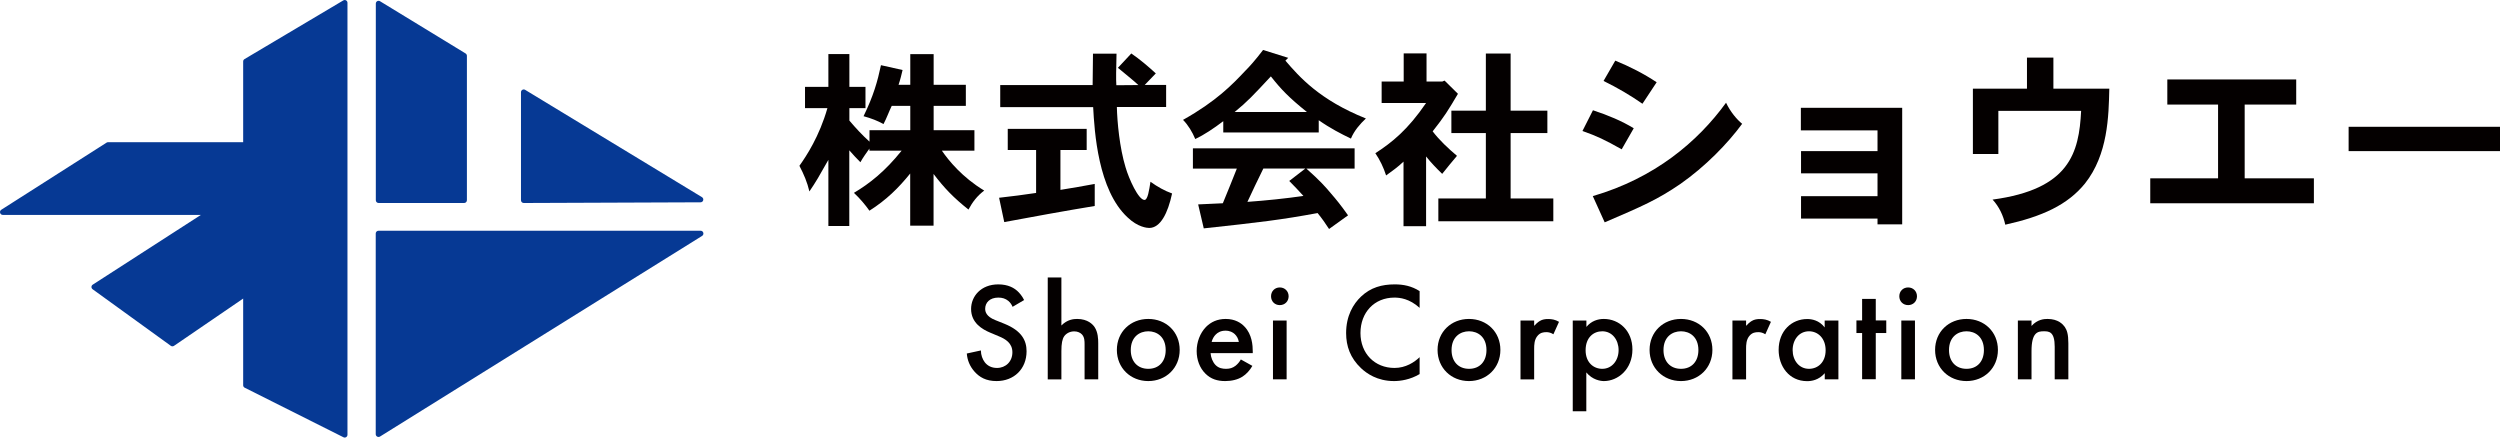 <?xml version="1.0" encoding="UTF-8"?><svg id="_レイヤー_2" xmlns="http://www.w3.org/2000/svg" viewBox="0 0 285.71 50"><g id="_レイヤー_1-2"><path d="M80.24,26.96l-36.81,22.93c-.21.13-.49-.02-.49-.27v-22.93c0-.18.14-.32.32-.32h36.81c.32,0,.44.42.17.59ZM27.78,16.25h-15.43c-.06,0-.12.02-.17.05L.15,23.97c-.27.17-.15.59.17.59h22.64l-12.36,7.97c-.19.12-.2.39-.01.53l8.93,6.46c.11.08.26.08.37,0l7.9-5.4v9.91c0,.12.07.23.18.28l11.28,5.66c.21.11.46-.05.46-.28v-15.56s0-17.87,0-17.87V.32c0-.25-.27-.4-.48-.27l-11.28,6.7c-.1.06-.16.16-.16.27v9.24M80.22,22.53l-20.2-12.26c-.21-.13-.48.02-.48.27v12.34c0,.18.14.32.32.32l20.2-.08c.32,0,.44-.42.16-.59ZM42.95.41v22.47c0,.18.14.32.32.32h9.77c.18,0,.32-.14.32-.32V6.38c0-.11-.06-.21-.15-.27L43.43.14c-.21-.13-.48.02-.48.27Z" style="fill:#063994;"/><path d="M97.07,6.18v3.75h1.84v2.43h-1.84v1.42c.72.85,1.45,1.64,2.3,2.41v-1.31h4.66v-2.78h-2.12c-.33.68-.57,1.38-.94,2.08-.66-.37-1.4-.66-2.28-.9,1.14-2.34,1.6-3.99,1.99-5.83l2.47.55c-.11.48-.26,1.1-.46,1.69h1.34v-3.5h2.67v3.5h3.68v2.41h-3.68v2.78h4.66v2.34h-3.72c.77,1.12,2.32,3.04,4.84,4.56-.81.61-1.34,1.31-1.8,2.17-1.71-1.36-2.76-2.45-3.99-4.07v5.91h-2.67v-5.96c-1.34,1.66-2.72,3.02-4.66,4.25-.48-.68-1.05-1.36-1.77-2.04,1.8-1.07,3.57-2.47,5.45-4.82h-3.68v-.24c-.37.53-.74,1.03-1.03,1.56-.42-.42-.83-.85-1.27-1.36v8.65h-2.39v-7.56c-1.07,1.9-1.44,2.54-2.17,3.61-.24-1.05-.64-1.97-1.14-2.93.81-1.14,2.28-3.37,3.2-6.59h-2.56v-2.43h2.67v-3.75h2.39Z" style="fill:#040000;"/><path d="M124.19,14.73v2.41h-3v4.56c1.27-.2,2.63-.44,3.92-.68v2.52c-3.07.5-7.69,1.34-10.34,1.84l-.59-2.78c1.42-.15,2.85-.35,4.23-.55v-4.91h-3.24v-2.41h9.02ZM130.8,9.71h2.47v2.52h-5.63c.04,1.73.31,4.64.99,6.88.39,1.34,1.47,3.74,2.17,3.74.37,0,.53-1.12.68-2.08.79.57,1.6,1.03,2.47,1.34-.48,2.26-1.34,3.94-2.61,3.94-.22,0-1.29-.07-2.47-1.2-3.39-3.13-3.79-9.83-3.94-12.61h-10.62v-2.52h10.56l.04-3.59h2.69c-.04,1.82-.07,2.91-.02,3.61l2.52-.02c-.74-.68-1.56-1.31-2.34-1.97l1.53-1.64c.99.68,1.99,1.53,2.8,2.28l-1.29,1.34Z" style="fill:#040000;"/><path d="M147.23,6.6l-.33.33c1.6,1.86,3.9,4.49,9.2,6.61-.68.64-1.34,1.4-1.71,2.3-1.14-.55-2.37-1.18-3.68-2.1v1.4h-10.91v-1.29c-1.09.83-2.19,1.56-3.2,2.04-.33-.79-.81-1.6-1.4-2.19,3.79-2.12,5.65-4.05,7.07-5.56.53-.53,1.14-1.2,2.08-2.43l2.87.9ZM149.29,19.26c1.58,1.4,2.21,2.12,2.82,2.85.61.7,1.16,1.38,1.95,2.5l-2.17,1.56c-.39-.61-.83-1.23-1.31-1.82-4.18.77-6.53,1.05-13.01,1.75l-.64-2.74,2.82-.13c.53-1.29,1.14-2.78,1.6-3.96h-5.02v-2.32h18.48v2.32h-5.54ZM149.36,12.8c-2.04-1.64-2.93-2.56-4.12-4.07-2.04,2.19-2.69,2.89-4.14,4.07h8.26ZM149.18,19.26h-4.8c-.57,1.18-1.34,2.74-1.82,3.81,2.1-.15,4.45-.39,6.4-.68-.5-.55-1.05-1.14-1.62-1.71l1.84-1.42Z" style="fill:#040000;"/><path d="M163.03,6.1v3.22h1.8l.26-.11,1.53,1.51c-1.18,1.99-1.51,2.54-2.89,4.29.77,1.01,1.77,1.95,2.78,2.8-.57.66-1.14,1.38-1.69,2.06-.61-.59-1.31-1.31-1.84-1.99v7.97h-2.58v-7.38c-.61.59-1.31,1.09-1.99,1.58-.28-.88-.7-1.77-1.23-2.54,1.93-1.25,3.7-2.67,5.8-5.74h-5.08v-2.45h2.52v-3.22h2.61ZM172.64,6.12v6.53h4.2v2.56h-4.2v7.47h4.88v2.61h-13.14v-2.61h5.43v-7.47h-3.94v-2.56h3.94v-6.53h2.83Z" style="fill:#040000;"/><path d="M185.34,17.07c-1.95-1.1-2.82-1.51-4.49-2.1l1.2-2.37c1.73.57,3.31,1.23,4.66,2.06l-1.38,2.41ZM182.04,22.41c7.05-2.06,11.96-6.18,15.22-10.67.5,1.05,1.23,1.91,1.84,2.41-1.66,2.26-4.2,4.88-7.1,6.9-2.56,1.75-4.31,2.52-8.61,4.36l-1.36-3ZM187.71,11.86c-1.42-.99-2.85-1.82-4.45-2.61l1.34-2.32c1.62.66,3.26,1.49,4.73,2.47l-1.62,2.45Z" style="fill:#040000;"/><path d="M217.39,12.32v13.32h-2.82v-.66h-8.74v-2.56h8.74v-2.61h-8.74v-2.54h8.74v-2.37h-8.76v-2.58h11.58Z" style="fill:#040000;"/><path d="M234.67,6.58v3.55h6.39c-.07,3.13-.15,7.53-2.78,10.84-1.99,2.45-4.88,3.77-9.11,4.71-.22-1.03-.7-2.06-1.45-2.87,8.8-1.18,9.88-5.34,10.12-10.14h-9.46v4.93h-2.91v-7.47h6.18v-3.55h3.02Z" style="fill:#040000;"/><path d="M262.42,9.08v2.87h-5.89v8.43h7.91v2.85h-18.7v-2.85h7.75v-8.43h-5.8v-2.87h14.74Z" style="fill:#040000;"/><path d="M285.71,14.49v2.78h-17.3v-2.78h17.3Z" style="fill:#040000;"/><path d="M115.72,35.06c-.1-.24-.24-.46-.48-.67-.34-.27-.69-.38-1.15-.38-.99,0-1.5.59-1.5,1.28,0,.32.11.88,1.15,1.29l1.07.43c1.96.8,2.51,1.91,2.51,3.13,0,2.03-1.44,3.41-3.43,3.41-1.23,0-1.96-.46-2.51-1.07-.57-.64-.83-1.34-.89-2.08l1.61-.35c0,.53.19,1.02.45,1.36.3.38.75.64,1.39.64.99,0,1.76-.72,1.76-1.79s-.83-1.53-1.53-1.82l-1.02-.43c-.88-.37-2.17-1.1-2.17-2.7,0-1.44,1.12-2.81,3.11-2.81,1.15,0,1.8.43,2.14.72.29.26.59.62.81,1.07l-1.31.77Z" style="fill:#040000;"/><path d="M119.74,31.71h1.56v5.49c.67-.69,1.4-.75,1.8-.75,1.23,0,1.79.64,1.98.91.41.61.43,1.39.43,1.87v4.12h-1.56v-3.97c0-.4,0-.83-.3-1.16-.18-.19-.48-.35-.88-.35-.53,0-.94.26-1.15.56-.22.32-.32.83-.32,1.69v3.24h-1.56v-11.63Z" style="fill:#040000;"/><path d="M134.82,39.99c0,2.06-1.56,3.56-3.59,3.56s-3.59-1.5-3.59-3.56,1.56-3.54,3.59-3.54,3.59,1.47,3.59,3.54ZM133.22,40.01c0-1.53-1.01-2.15-1.99-2.15s-2,.62-2,2.15c0,1.29.77,2.14,2,2.14s1.99-.85,1.99-2.14Z" style="fill:#040000;"/><path d="M143.13,41.81c-.29.51-.7.96-1.13,1.23-.54.35-1.26.51-1.98.51-.89,0-1.63-.22-2.27-.86-.64-.64-.99-1.56-.99-2.57s.37-2.04,1.07-2.76c.56-.56,1.29-.91,2.25-.91,1.07,0,1.76.46,2.15.88.86.89.94,2.14.94,2.84v.19h-4.82c.03.48.24,1.02.57,1.36.37.37.81.43,1.2.43.43,0,.75-.1,1.07-.34.27-.21.48-.48.62-.73l1.31.73ZM141.58,39.08c-.06-.37-.24-.69-.48-.91-.21-.19-.54-.38-1.05-.38-.54,0-.89.22-1.1.43-.22.21-.4.53-.48.86h3.11Z" style="fill:#040000;"/><path d="M146.26,32.85c.57,0,1.01.43,1.01,1.01s-.43,1.01-1.01,1.01-1-.43-1-1.01.43-1.01,1-1.01ZM147.04,36.63v6.72h-1.56v-6.72h1.56Z" style="fill:#040000;"/><path d="M162.25,35.19c-1.18-1.07-2.28-1.18-2.89-1.18-2.31,0-3.88,1.71-3.88,4.05s1.63,3.99,3.89,3.99c1.28,0,2.27-.65,2.87-1.23v1.93c-1.07.64-2.19.8-2.92.8-1.93,0-3.14-.88-3.77-1.47-1.24-1.17-1.71-2.52-1.71-4.02,0-1.96.81-3.32,1.71-4.17,1.1-1.04,2.38-1.39,3.85-1.39.97,0,1.92.18,2.84.77v1.92Z" style="fill:#040000;"/><path d="M171.47,39.99c0,2.06-1.56,3.56-3.59,3.56s-3.59-1.5-3.59-3.56,1.56-3.54,3.59-3.54,3.59,1.47,3.59,3.54ZM169.88,40.01c0-1.53-1.01-2.15-1.99-2.15s-2,.62-2,2.15c0,1.29.77,2.14,2,2.14s1.99-.85,1.99-2.14Z" style="fill:#040000;"/><path d="M173.77,36.63h1.56v.61c.18-.21.43-.43.65-.56.3-.18.61-.22.96-.22.38,0,.8.06,1.23.32l-.64,1.42c-.35-.22-.64-.24-.8-.24-.34,0-.67.05-.97.37-.43.46-.43,1.1-.43,1.55v3.48h-1.56v-6.72Z" style="fill:#040000;"/><path d="M181.3,47h-1.56v-10.37h1.56v.73c.57-.69,1.32-.91,1.99-.91,1.77,0,3.27,1.36,3.27,3.49,0,2.27-1.66,3.61-3.26,3.61-.37,0-1.31-.13-2.01-.99v4.44ZM181.21,40.03c0,1.4.91,2.12,1.9,2.12,1.13,0,1.87-.97,1.87-2.14s-.73-2.15-1.87-2.15c-.99,0-1.9.7-1.9,2.17Z" style="fill:#040000;"/><path d="M195.7,39.99c0,2.06-1.56,3.56-3.59,3.56s-3.59-1.5-3.59-3.56,1.56-3.54,3.59-3.54,3.59,1.47,3.59,3.54ZM194.1,40.01c0-1.53-1.01-2.15-1.99-2.15s-2,.62-2,2.15c0,1.29.77,2.14,2,2.14s1.99-.85,1.99-2.14Z" style="fill:#040000;"/><path d="M197.99,36.63h1.56v.61c.18-.21.43-.43.65-.56.3-.18.61-.22.96-.22.38,0,.8.06,1.23.32l-.64,1.42c-.35-.22-.64-.24-.8-.24-.34,0-.67.05-.97.37-.43.46-.43,1.1-.43,1.55v3.48h-1.56v-6.72Z" style="fill:#040000;"/><path d="M208.54,36.63h1.56v6.72h-1.56v-.7c-.69.8-1.53.91-2.01.91-2.08,0-3.26-1.72-3.26-3.57,0-2.19,1.5-3.53,3.27-3.53.49,0,1.36.13,1.99.96v-.78ZM204.87,40.01c0,1.17.73,2.14,1.87,2.14.99,0,1.9-.72,1.9-2.12s-.91-2.17-1.9-2.17c-1.13,0-1.87.96-1.87,2.15Z" style="fill:#040000;"/><path d="M214.37,38.06v5.28h-1.56v-5.28h-.65v-1.44h.65v-2.46h1.56v2.46h1.2v1.44h-1.2Z" style="fill:#040000;"/><path d="M218.07,32.85c.57,0,1.01.43,1.01,1.01s-.43,1.01-1.01,1.01-1.01-.43-1.01-1.01.43-1.01,1.01-1.01ZM218.85,36.63v6.72h-1.56v-6.72h1.56Z" style="fill:#040000;"/><path d="M228.33,39.99c0,2.06-1.56,3.56-3.59,3.56s-3.59-1.5-3.59-3.56,1.56-3.54,3.59-3.54,3.59,1.47,3.59,3.54ZM226.73,40.01c0-1.53-1.01-2.15-1.99-2.15s-2,.62-2,2.15c0,1.29.77,2.14,2,2.14s1.99-.85,1.99-2.14Z" style="fill:#040000;"/><path d="M230.61,36.63h1.56v.62c.67-.75,1.44-.8,1.82-.8,1.24,0,1.77.62,1.98.91.25.37.41.83.41,1.87v4.12h-1.56v-3.73c0-1.71-.64-1.76-1.23-1.76-.7,0-1.42.1-1.42,2.27v3.22h-1.56v-6.72Z" style="fill:#040000;"/></g></svg>